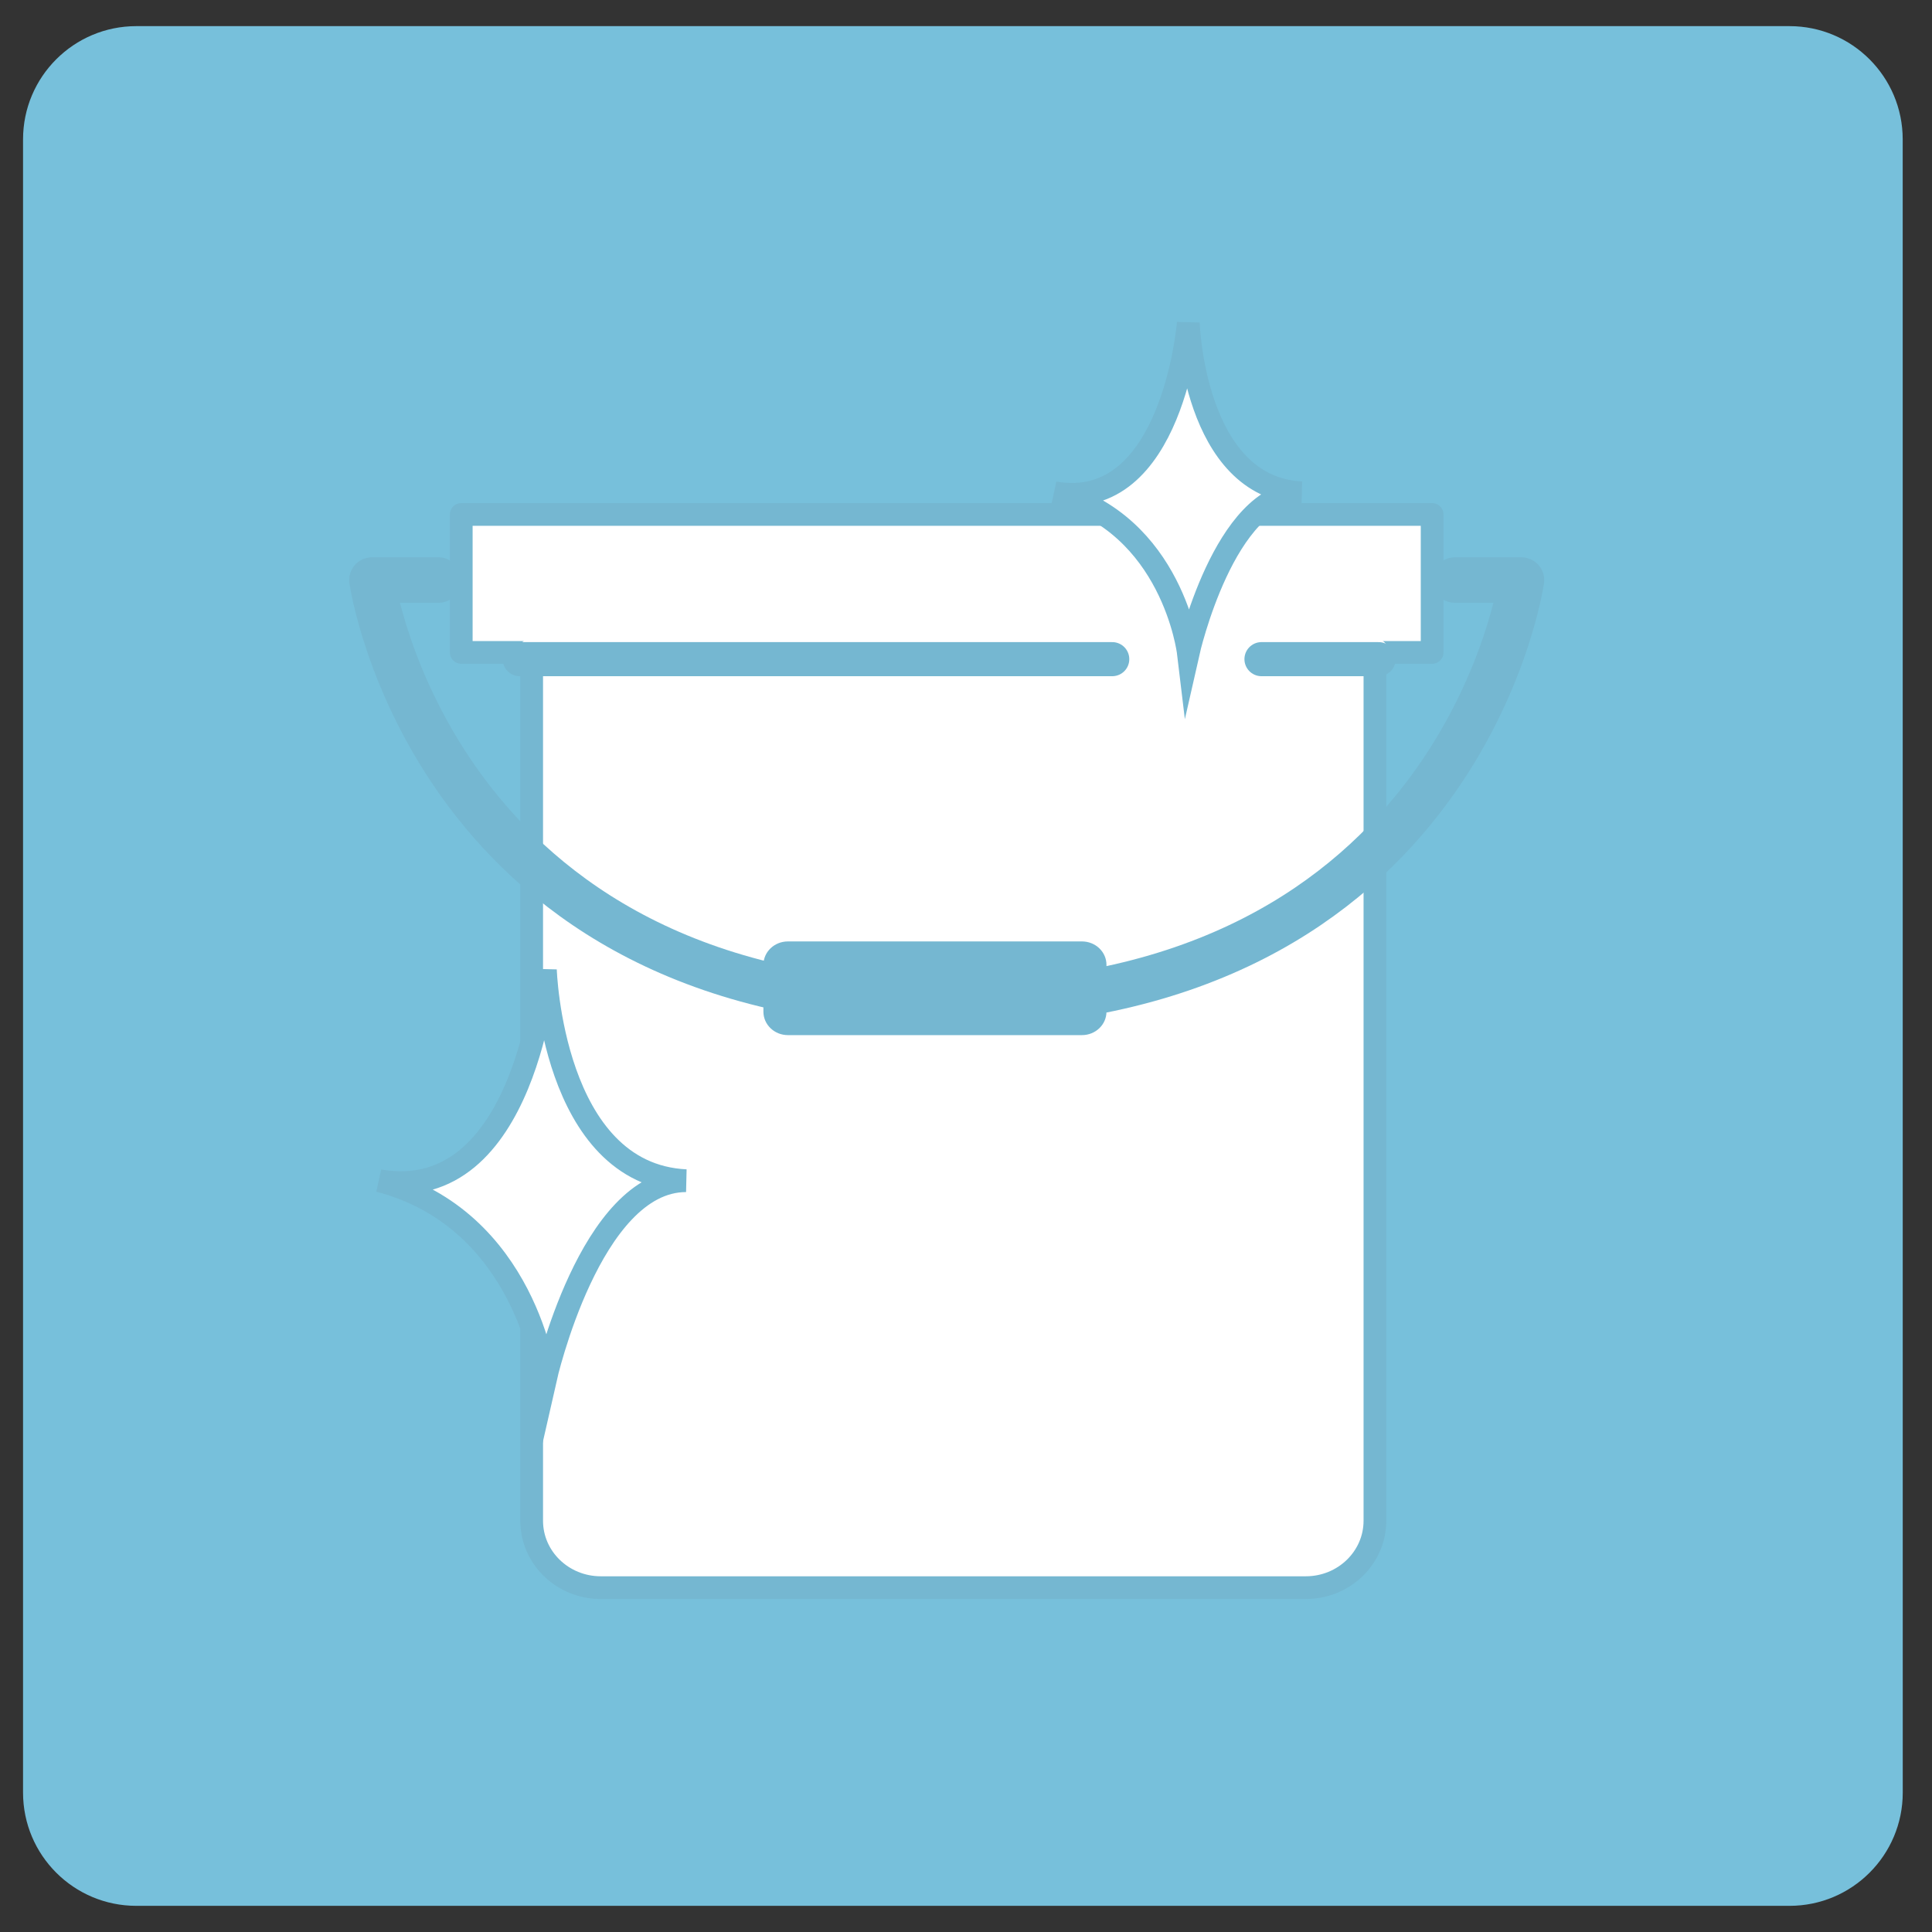 <?xml version="1.0" encoding="utf-8"?>
<!-- Generator: Adobe Illustrator 16.0.0, SVG Export Plug-In . SVG Version: 6.00 Build 0)  -->
<!DOCTYPE svg PUBLIC "-//W3C//DTD SVG 1.1//EN" "http://www.w3.org/Graphics/SVG/1.1/DTD/svg11.dtd">
<svg version="1.1" id="图层_1" xmlns="http://www.w3.org/2000/svg" xmlns:xlink="http://www.w3.org/1999/xlink" x="0px" y="0px"
	 width="85px" height="85px" viewBox="0 0 85 85" enable-background="new 0 0 85 85" xml:space="preserve">
<rect x="0" y="0" width="85" height="85" fill="#333333" stroke="none"/>
<g id="图层_3">
	<path fill="#77C0DB" d="M83.713,78.867c0,2.752-2.23,4.982-4.982,4.982H5.996c-2.751,0-4.982-2.23-4.982-4.982V6.132
		c0-2.751,2.231-4.982,4.982-4.982H78.73c2.752,0,4.981,2.231,4.981,4.982L83.713,78.867L83.713,78.867z"/>
</g>
<g id="图层_1_1_" display="none">
	<g display="inline">
		<g>
			<path fill="#FFFFFF" d="M55.289,15.446c0,1.514,0,3.027,0,4.602c-0.197,0-0.359,0-0.521,0c-2.1,0-4.197,0.011-6.297-0.009
				c-0.414-0.004-0.592,0.112-0.752,0.519c-0.89,2.257-1.891,4.471-2.723,6.749c-0.342,0.94-0.818,1.164-1.754,1.131
				c-2.142-0.076-4.289-0.024-6.433-0.024c-0.167,0-0.334,0-0.568,0c-0.083-0.929-0.163-1.832-0.24-2.711
				c-1.498,0-2.95,0.004-4.402-0.002c-0.426-0.002-0.854-0.002-1.276-0.053c-0.413-0.048-0.845-0.232-0.881-0.669
				c-0.028-0.334,0.11-0.773,0.334-1.022c0.754-0.84,1.57-1.626,2.381-2.414c1.623-1.574,3.265-3.128,4.882-4.707
				c0.582-0.568,1.23-0.996,2.014-1.22c0.146-0.042,0.282-0.112,0.423-0.169C44.747,15.446,50.018,15.446,55.289,15.446z"/>
			<path fill="#FFFFFF" d="M39.699,72.996c-3.172,0-6.344-0.014-9.515,0.013c-0.592,0.005-1.009-0.233-1.217-0.711
				c-0.245-0.563-0.494-1.183-0.5-1.78c-0.039-4.765-0.07-9.529,0.006-14.295c0.027-1.672,0.263-3.356,0.577-5.004
				c0.423-2.214,0.935-4.419,1.559-6.585c0.462-1.606,1.085-3.179,1.778-4.703c0.838-1.844,1.834-3.615,2.744-5.427
				c0.181-0.361,0.405-0.492,0.817-0.489c2.804,0.019,5.608,0.016,8.412,0.002c0.42-0.001,0.728,0.126,0.992,0.453
				c0.609,0.746,0.637,1.787,0.06,2.566c-0.197,0.267-0.39,0.553-0.509,0.86c-0.182,0.467-0.127,0.906,0.229,1.32
				c0.388,0.448,0.709,0.938,0.815,1.561c0.099,0.575-0.032,1.053-0.36,1.506c-0.144,0.198-0.25,0.432-0.421,0.6
				c-0.742,0.732-0.366,2.234,0.48,2.879c0.773,0.59,1.533,1.219,2.205,1.92c1.058,1.101,1.666,2.469,2.107,3.918
				c0.525,1.73,0.668,3.506,0.668,5.303c0.002,4.58,0.002,9.162,0,13.744c0,0.41,0.01,0.822-0.029,1.229
				c-0.07,0.734-0.51,1.119-1.246,1.12C46.134,72.997,42.916,72.996,39.699,72.996z"/>
			<path fill="#FFFFFF" d="M49.225,21.071c1.678,0,3.328,0,4.98,0c0.117,0.783,0.156,1.584,0.369,2.337
				c0.381,1.347,0.792,2.695,1.326,3.986c0.606,1.464,1.572,2.72,2.656,3.878c0.141,0.15,0.272,0.339,0.325,0.532
				c0.146,0.524-0.161,0.943-0.68,0.829c-0.537-0.119-1.077-0.341-1.548-0.632c-2.016-1.244-3.693-2.839-5.02-4.822
				C50.393,25.318,49.658,23.276,49.225,21.071z"/>
			<path fill="#FFFFFF" d="M45.98,29.448c0,1.211,0,2.385,0,3.612c-0.16,0.009-0.307,0.026-0.451,0.026
				c-3.383,0-6.765,0.001-10.147,0c-0.202,0-0.471,0.073-0.474-0.262c-0.008-1.113-0.003-2.227-0.003-3.377
				C38.613,29.448,42.275,29.448,45.98,29.448z"/>
			<path fill="#FFFFFF" d="M56.303,19.54c0-1.202,0-2.3,0-3.449c0.848,0.292,1.666,0.568,2.479,0.863
				c0.085,0.031,0.133,0.174,0.191,0.269c0.014,0.022,0.002,0.06,0.002,0.09c-0.006,0.475,0.157,1.071-0.07,1.387
				c-0.217,0.301-0.84,0.312-1.284,0.447C57.199,19.274,56.777,19.398,56.303,19.54z"/>
		</g>
	</g>
</g>
<g id="图层_2" display="none">
	<g display="inline">
		<g>
			<path fill="#FFFFFF" d="M69.85,58.773c-0.975,0.283-1.949,0.813-2.925,0.814c-16.181,0.051-32.362,0.051-48.542,0
				c-0.977-0.003-1.95-0.531-2.925-0.814c0-0.566,0-1.131,0-1.698c1.132-3.813,2.33-7.608,3.366-11.448
				c0.441-1.633,1.266-2.316,2.959-2.313c13.919,0.035,27.838,0.039,41.757-0.002c1.711-0.004,2.505,0.684,2.942,2.313
				c1.035,3.84,2.233,7.637,3.367,11.45C69.85,57.643,69.85,58.207,69.85,58.773z M48.021,51.368
				c0.15,0.022,0.304,0.046,0.455,0.069c0.455,1.693,0.855,3.404,1.396,5.071c0.157,0.489,0.688,1.195,1.078,1.216
				c2.235,0.117,4.479,0.057,6.96,0.057c0-2.268,0-4.225,0-6.182c0.915,1.625,1.436,3.291,2.083,4.904
				c0.198,0.497,0.729,1.195,1.141,1.219c2.152,0.123,4.313,0.059,6.755,0.059c-1.025-3.709-2.041-7.061-2.855-10.459
				c-0.395-1.643-1.061-2.215-2.846-2.199c-11.396,0.1-22.795,0.046-34.193,0.055c-2.262,0.002-5.162-0.779-6.609,0.321
				c-1.504,1.144-1.644,4.122-2.305,6.319c-0.572,1.902-1.041,3.838-1.613,5.978c2.354,0,4.336,0.095,6.3-0.062
				c0.548-0.043,1.265-0.723,1.511-1.283c0.711-1.61,1.222-3.311,1.811-4.975c0.127,0.031,0.254,0.063,0.381,0.098
				c0,1.96,0,3.921,0,6.214c2.359,0,4.604,0.062,6.838-0.058c0.398-0.021,0.945-0.719,1.104-1.209
				c0.549-1.697,0.957-3.441,1.42-5.168c0.131,0.01,0.261,0.021,0.391,0.033c0.164,2.021,0.33,4.045,0.506,6.219
				c3.301,0,6.566,0,9.863,0C47.74,55.398,47.881,53.384,48.021,51.368z"/>
			<path fill="#FFFFFF" d="M29.365,36.627c0.879,0,1.625,0,2.373,0c11.186,0,22.37-0.008,33.555,0.008
				c2.275,0.003,3.441,1.285,2.816,3.087c-0.5,1.439-1.701,1.653-3.084,1.649c-13.166-0.027-26.333-0.016-39.5-0.017
				c-1.911,0-3.822-0.015-5.733,0.003c-1.709,0.017-2.708-0.743-2.688-2.509c0.019-1.753,1.143-2.374,2.694-2.195
				c1.729,0.199,2.906-0.481,4.015-1.754c1.809-2.081,3.688-4.12,5.717-5.981c0.857-0.785,2.164-1.504,3.277-1.52
				c8.21-0.126,16.421-0.079,24.634-0.059c1.884,0.004,3.187,1.071,3.006,2.502c-0.217,1.701-1.383,2.34-3.012,2.281
				c-0.496-0.018-0.992,0.003-1.488,0.003c-6.439-0.001-12.883-0.003-19.323-0.001C32.776,32.127,31.609,32.832,29.365,36.627z"/>
		</g>
	</g>
</g>
<g id="图层_5" display="none">
	<g display="inline">
		<g>
			<rect x="15.052" y="32.879" fill="#FFFFFF" width="17.191" height="9.733"/>
			<rect x="34.351" y="32.879" fill="#FFFFFF" width="17.191" height="9.733"/>
			<rect x="53.816" y="32.879" fill="#FFFFFF" width="17.191" height="9.733"/>
			<rect x="15.052" y="55.732" fill="#FFFFFF" width="17.191" height="9.731"/>
			<rect x="15.052" y="44.305" fill="#FFFFFF" width="55.957" height="9.734"/>
			<rect x="34.351" y="55.732" fill="#FFFFFF" width="17.191" height="9.731"/>
			<rect x="53.816" y="55.732" fill="#FFFFFF" width="17.191" height="9.731"/>
		</g>
		<g>
			<path fill="#FFFFFF" d="M46.266,70.594c-0.242-0.012-0.441-0.197-0.472-0.439c-0.028-0.229-0.749-5.649-5.835-6.977
				c-0.26-0.066-0.419-0.326-0.363-0.59c0.051-0.232,0.257-0.393,0.488-0.393c0.028,0,0.057,0.002,0.086,0.008
				c0.247,0.043,0.49,0.064,0.722,0.064c4.245,0,4.893-7.416,4.899-7.49c0.021-0.26,0.238-0.459,0.498-0.459
				c0.004,0,0.008,0,0.012,0c0.266,0.006,0.479,0.219,0.488,0.484c0.002,0.069,0.285,7.178,4.775,7.393
				c0.271,0.014,0.481,0.24,0.477,0.512c-0.007,0.271-0.229,0.488-0.5,0.488c-2.609,0-4.323,5.059-4.766,7.01
				c-0.051,0.229-0.254,0.389-0.486,0.389C46.282,70.594,46.273,70.594,46.266,70.594z"/>
			<path fill="#75B8D1" d="M46.29,54.818c0,0,0.239,7.637,5.252,7.877c-3.58,0-5.252,7.398-5.252,7.398s-0.715-5.968-6.206-7.398
				c0.282,0.049,0.551,0.072,0.808,0.072C45.646,62.768,46.29,54.818,46.29,54.818 M46.29,53.818c-0.521,0-0.953,0.397-0.997,0.918
				c-0.006,0.07-0.625,7.031-4.4,7.031c-0.203,0-0.417-0.021-0.637-0.06c-0.058-0.011-0.116-0.015-0.172-0.015
				c-0.462,0-0.875,0.32-0.976,0.787c-0.114,0.523,0.206,1.045,0.725,1.181c4.746,1.237,5.438,6.338,5.466,6.555
				c0.061,0.479,0.458,0.853,0.942,0.875c0.017,0,0.034,0,0.051,0c0.464,0,0.87-0.319,0.976-0.776
				c0.389-1.717,2.012-6.619,4.275-6.619c0.543,0,0.986-0.434,1-0.978c0.014-0.543-0.41-0.995-0.952-1.022
				c-4.043-0.191-4.298-6.842-4.3-6.908c-0.018-0.531-0.443-0.955-0.975-0.969C46.307,53.818,46.298,53.818,46.29,53.818
				L46.29,53.818z"/>
		</g>
		<g>
			<path fill="#FFFFFF" d="M15.504,50.689c-0.243-0.012-0.442-0.197-0.472-0.438c-0.028-0.229-0.75-5.651-5.835-6.979
				c-0.26-0.066-0.419-0.327-0.363-0.589c0.051-0.232,0.257-0.394,0.488-0.394c0.028,0,0.057,0.002,0.086,0.008
				c0.247,0.043,0.49,0.064,0.722,0.064c4.237,0,4.894-7.415,4.9-7.489c0.021-0.26,0.239-0.459,0.499-0.459c0.004,0,0.008,0,0.012,0
				c0.265,0.006,0.479,0.219,0.487,0.483c0.002,0.072,0.285,7.18,4.776,7.394c0.271,0.013,0.482,0.239,0.476,0.511
				c-0.006,0.272-0.229,0.488-0.5,0.488c-2.609,0-4.323,5.062-4.764,7.011c-0.052,0.229-0.255,0.391-0.487,0.391
				C15.521,50.691,15.512,50.689,15.504,50.689z"/>
			<path fill="#75B8D1" d="M15.529,34.914c0,0,0.239,7.638,5.251,7.876c-3.58,0-5.251,7.401-5.251,7.401s-0.716-5.971-6.206-7.401
				c0.282,0.049,0.551,0.072,0.808,0.072C14.885,42.862,15.529,34.914,15.529,34.914 M15.528,33.914
				c-0.519,0-0.953,0.398-0.996,0.918c-0.006,0.07-0.626,7.03-4.402,7.03c-0.203,0-0.417-0.02-0.636-0.058
				c-0.058-0.01-0.116-0.015-0.172-0.015c-0.462,0-0.875,0.321-0.976,0.788c-0.114,0.522,0.206,1.044,0.725,1.18
				c4.776,1.245,5.459,6.5,5.466,6.554c0.058,0.481,0.455,0.854,0.941,0.879c0.018,0,0.035,0.002,0.052,0.002
				c0.464,0,0.871-0.322,0.975-0.779c0.39-1.719,2.013-6.622,4.276-6.622c0.543,0,0.987-0.435,1-0.977
				c0.013-0.543-0.41-0.996-0.952-1.022c-4.042-0.192-4.297-6.841-4.299-6.909c-0.017-0.53-0.444-0.954-0.974-0.968
				C15.546,33.914,15.537,33.914,15.528,33.914L15.528,33.914z"/>
		</g>
		<g>
			<path fill="#FFFFFF" d="M57.725,37.718c-0.242-0.012-0.441-0.197-0.472-0.439c-0.028-0.23-0.751-5.649-5.837-6.976
				c-0.26-0.068-0.42-0.328-0.361-0.59c0.049-0.233,0.256-0.394,0.486-0.394c0.029,0,0.059,0.002,0.087,0.007
				c0.247,0.043,0.489,0.065,0.722,0.065c4.244,0,4.896-7.415,4.901-7.49c0.021-0.26,0.237-0.459,0.498-0.459
				c0.004,0,0.008,0,0.013,0c0.266,0.006,0.479,0.219,0.487,0.483c0.002,0.072,0.284,7.18,4.774,7.394
				c0.271,0.013,0.481,0.24,0.477,0.511c-0.007,0.271-0.229,0.488-0.5,0.488c-2.609,0-4.322,5.06-4.764,7.01
				c-0.051,0.229-0.256,0.389-0.487,0.389C57.741,37.718,57.732,37.718,57.725,37.718z"/>
			<path fill="#75B8D1" d="M57.749,21.942c0,0,0.237,7.638,5.251,7.877c-3.58,0-5.251,7.399-5.251,7.399s-0.717-5.968-6.207-7.399
				c0.28,0.049,0.551,0.072,0.808,0.072C57.104,29.892,57.749,21.942,57.749,21.942 M57.749,20.942
				c-0.519,0-0.953,0.398-0.997,0.917c-0.006,0.07-0.627,7.032-4.402,7.032c-0.203,0-0.416-0.02-0.637-0.058
				c-0.059-0.01-0.115-0.015-0.172-0.015c-0.462,0-0.875,0.321-0.977,0.788c-0.113,0.524,0.205,1.044,0.726,1.18
				c4.745,1.237,5.438,6.337,5.467,6.554c0.062,0.481,0.458,0.852,0.943,0.875c0.017,0.001,0.032,0.001,0.05,0.001
				c0.464,0,0.87-0.32,0.975-0.777c0.391-1.717,2.014-6.62,4.275-6.62c0.543,0,0.986-0.433,1-0.976
				c0.014-0.543-0.41-0.997-0.952-1.023c-4.043-0.193-4.297-6.842-4.299-6.91c-0.017-0.53-0.444-0.954-0.976-0.968
				C57.766,20.942,57.757,20.942,57.749,20.942L57.749,20.942z"/>
		</g>
	</g>
</g>
<g id="图层_6" display="none">
	<g display="inline">
		<path fill="#FFFFFF" d="M15.067,65.688c0.307-0.679,0.675-1.304,1.474-1.486c0.268-0.063,0.548-0.09,0.823-0.092
			c1.621-0.008,3.243-0.008,4.864,0c0.246,0,0.402-0.055,0.512-0.301c0.617-1.385,1.245-2.765,1.881-4.141
			c0.134-0.291,0.147-0.454-0.174-0.665c-0.764-0.502-1.029-1.588-0.664-2.426c0.383-0.88,1.35-1.378,2.314-1.136
			c0.34,0.086,0.442-0.004,0.574-0.295c2.023-4.461,4.062-8.916,6.093-13.374c1.258-2.76,2.508-5.523,3.768-8.282
			c0.096-0.209,0.091-0.349-0.062-0.545c-0.55-0.703-0.677-1.488-0.25-2.289c0.411-0.772,1.1-1.105,1.968-1.019
			c0.26,0.026,0.35-0.091,0.465-0.285c1.474-2.482,3.202-4.767,5.32-6.739c3.073-2.863,6.733-4.375,10.905-4.721
			c2.197-0.183,4.353,0.019,6.437,0.726c3.929,1.333,6.68,3.894,7.83,7.938c0.396,1.389,0.479,2.868,0.705,4.305
			c0.024,0.156,0.057,0.311,0.084,0.467c0,1.081,0,2.162,0,3.243c-0.088,0.706-0.168,1.414-0.269,2.118
			c-0.274,1.948-0.856,3.785-2.065,5.369c-0.904,1.186-2.095,2.013-3.479,2.563c-0.053,0.021-0.113,0.03-0.17,0.034
			c-0.042,0.003-0.084-0.012-0.172-0.024c0-0.144,0-0.284,0-0.429c0-0.833,0.033-1.667-0.01-2.497
			c-0.047-0.881,0.09-1.617,0.727-2.336c0.799-0.902,1.012-2.111,1.184-3.291c0.381-2.628,0.289-5.258-0.246-7.839
			c-0.625-3.01-2.59-4.864-5.49-5.781c-2.471-0.782-4.934-0.676-7.418-0.054c-3.09,0.773-5.502,2.561-7.488,4.96
			c-1.037,1.253-1.955,2.605-2.936,3.924c0.244,0.225,0.415,0.356,0.554,0.516c0.572,0.653,0.678,1.63,0.264,2.324
			c-0.478,0.802-1.291,1.184-2.198,0.968c-0.34-0.081-0.46-0.025-0.607,0.301c-1.193,2.66-2.417,5.307-3.627,7.959
			c-1.349,2.959-2.692,5.92-4.038,8.879c-0.729,1.606-1.453,3.215-2.19,4.816c-0.098,0.213-0.12,0.336,0.09,0.512
			c0.663,0.557,0.873,1.527,0.542,2.313c-0.318,0.755-1.143,1.25-2.016,1.172c-0.304-0.026-0.474,0.036-0.602,0.335
			c-0.375,0.883-0.783,1.75-1.194,2.659c0.134,0.03,0.227,0.06,0.322,0.072c1.15,0.159,1.92,1.03,1.858,2.106
			c-0.065,1.121-0.904,1.92-2.089,1.932c-2,0.02-4.002,0.007-6.003,0.008c-1.168,0-2.338-0.041-3.505,0.011
			c-1.26,0.056-2.146-0.401-2.594-1.608C15.067,66.271,15.067,65.979,15.067,65.688z"/>
		<path fill="#FFFFFF" d="M61.76,54.734c-4.14-1.547-7.777-0.879-10.531,2.519c-2.783,3.435-2.625,7.156-0.231,10.884
			c-0.179,0.01-0.328,0.025-0.478,0.025c-2.906,0.001-5.814-0.049-8.72,0.021c-1.533,0.035-2.498-1.601-2.337-2.707
			c0.328-2.269,0.691-4.529,1.055-6.791c0.327-2.029,0.626-4.066,1.024-6.084c0.414-2.098,1.161-4.094,2.166-5.983
			c0.917-1.726,2.081-3.267,3.501-4.61c1.795-1.702,3.887-2.9,6.238-3.672c1.707-0.561,3.459-0.651,5.232-0.61
			c0.816,0.02,1.635,0.002,2.452,0.004c0.57,0.002,0.623,0.049,0.623,0.631c0.004,4.702,0.004,9.405,0.005,14.108
			C61.76,53.209,61.76,53.951,61.76,54.734z"/>
		<path fill="#FFFFFF" d="M64.816,62.809c-0.063,3.942-3.201,6.754-6.844,6.729c-3.82-0.027-6.811-3.195-6.709-7.008
			c0.098-3.619,3.262-6.635,6.827-6.538C62.064,56.098,64.82,59.241,64.816,62.809z M58.048,59.37
			c-1.86,0.001-3.407,1.536-3.416,3.396c-0.008,1.822,1.574,3.409,3.402,3.414c1.848,0.004,3.396-1.543,3.403-3.402
			C61.445,60.91,59.912,59.37,58.048,59.37z"/>
	</g>
</g>
<g id="图层_7" display="none">
	<g display="inline">
		<path fill="#FFFFFF" d="M27.888,49.123c0-1.77,0-3.332,0-4.964c1.813,0,3.476,0,5.334,0c0,1.644,0,3.194,0,4.95
			c1.427,0,2.666-0.027,3.904,0.006c2.169,0.059,3.403,1.504,3.179,3.643c-0.63,6.021-1.228,12.047-1.907,18.064
			c-0.077,0.684-0.423,1.549-0.939,1.926c-0.876,0.641-1.782-0.389-1.721-1.924c0.176-4.417,0.38-8.832,0.519-13.252
			c0.019-0.584-0.208-1.654-0.441-1.689c-1.046-0.154-2.149-0.094-3.198,0.084C32.419,56,32.274,56.92,32.27,57.432
			c-0.039,4.422-0.058,8.844-0.042,13.266c0.004,1.094-0.131,2.037-1.47,2.066c-1.433,0.033-1.617-0.959-1.617-2.115
			c-0.002-4.422-0.129-8.844-0.02-13.262c0.054-2.168-1.336-1.597-2.499-1.711c-1.348-0.133-1.675,0.473-1.601,1.727
			c0.245,4.141,0.402,8.285,0.59,12.429c0.02,0.437,0.158,0.935-0.001,1.296c-0.274,0.626-0.737,1.169-1.122,1.746
			c-0.479-0.547-1.305-1.051-1.38-1.646c-0.626-4.979-1.115-9.976-1.643-14.965c-0.126-1.193-0.278-2.386-0.356-3.582
			c-0.147-2.262,1.006-3.513,3.245-3.552C25.44,49.107,26.527,49.123,27.888,49.123z"/>
		<path fill="#FFFFFF" d="M53.311,17.521c0.578-0.58,1.154-1.161,1.732-1.741c0.555,0.606,1.107,1.212,1.662,1.818
			c-0.085,0.153-0.169,0.306-0.254,0.458c1.842,0,3.688,0.063,5.525-0.017c2.035-0.089,3.576,0.76,4.424,2.504
			c0.934,1.918,1.578,3.979,2.473,6.299c-4.018,0-7.502,0.059-10.982-0.03c-1.314-0.034-1.682,0.387-1.658,1.665
			c0.072,3.875,0.004,7.754,0.043,11.631c0.01,0.996-0.217,1.507-1.352,1.495c-1.113-0.013-1.209-0.595-1.205-1.466
			c0.02-3.822,0.002-7.645-0.004-11.468c0-0.535,0-1.069,0-1.803c-4.111,0-8.066,0-12.294,0c0.443-1.603,0.72-2.987,1.208-4.293
			c1.342-3.593,2.686-4.483,6.463-4.484c1.467,0,2.932,0,4.396,0C53.428,17.901,53.369,17.711,53.311,17.521z"/>
		<path fill="#FFFFFF" d="M53.23,58.34c0-3.814,0.104-7.635-0.041-11.445c-0.084-2.184,1.367-1.578,2.486-1.721
			c1.434-0.184,1.578,0.708,1.6,1.816c0.119,6.598,0.267,13.193,0.404,19.791c0.025,1.199,0.018,2.4,0.092,3.598
			c0.066,1.07-0.447,1.426-1.438,1.504c-3.509,0.273-3.629,0.133-3.562-3.398c0.063-3.381,0.013-6.764,0.013-10.145
			C52.934,58.34,53.082,58.34,53.23,58.34z"/>
		<path fill="#FFFFFF" d="M32.316,28.209c0,3.652-0.048,7.305,0.025,10.955c0.027,1.338-0.6,1.588-1.699,1.467
			c-0.945-0.105-2.088,0.35-2.11-1.411c-0.086-7.142-0.267-14.282-0.469-21.422c-0.04-1.396,0.225-2.118,1.863-2.061
			c2.866,0.099,2.875,0.009,2.878,2.006c0.005,3.489,0.001,6.978,0.001,10.466C32.643,28.209,32.479,28.209,32.316,28.209z"/>
		<path fill="#FFFFFF" d="M34.209,42.521c0,0.905-1.012,1.639-2.259,1.639h-2.599c-1.248,0-2.259-0.732-2.259-1.639v-0.224
			c0-0.905,1.012-1.639,2.259-1.639h2.599c1.248,0,2.259,0.733,2.259,1.639V42.521z"/>
		<path fill="#FFFFFF" d="M58.907,43.504c0,0.904-1.013,1.639-2.259,1.639h-2.601c-1.247,0-2.259-0.733-2.259-1.639v-0.225
			c0-0.904,1.012-1.639,2.259-1.639h2.601c1.246,0,2.259,0.734,2.259,1.639V43.504z"/>
	</g>
</g>
<g id="图层_8" display="none">
	<g display="inline">
		<path fill="#FFFFFF" d="M20.427,14.582c0.109,0.765,0.294,1.533,0.268,2.293c-0.005,0.173-0.819,0.536-1.13,0.428
			c-0.411-0.144-0.927-0.634-0.974-1.026c-0.063-0.54,0.271-1.128,0.434-1.695C19.491,14.582,19.96,14.582,20.427,14.582z"/>
		<path fill="#FFFFFF" d="M45.255,38.005c2.788,0,5.28-0.106,7.752,0.065c0.729,0.051,1.714,0.734,2.058,1.398
			c5.625,10.858,6.381,22.052,1.939,33.489c-0.261,0.67-1.393,1.402-2.136,1.421c-5.063,0.125-10.136-0.065-15.195,0.123
			c-2.373,0.09-3.647-1.017-4.525-2.881c-2.103-4.47-2.505-14.22,2.848-19.192c1.311-1.219,2.572-2.5,3.766-3.836
			C44.38,45.668,45.309,42.121,45.255,38.005z M40.072,53.844c2.881,0,5.278-0.037,7.672,0.016c1.16,0.027,1.716-0.344,1.699-1.584
			c-0.041-3.398,0.033-6.801-0.061-10.198c-0.016-0.59-0.631-1.162-0.971-1.742c-0.426,0.596-0.967,1.141-1.258,1.797
			c-1.021,2.3-1.758,4.752-2.994,6.923C43.227,50.693,41.689,51.992,40.072,53.844z M57.918,53.742
			c-1.514-4.358-2.826-8.276-4.266-12.146c-0.215-0.574-1.023-0.927-1.81-1.596c0,5.033,0,9.341,0,13.742
			C53.684,53.742,55.361,53.742,57.918,53.742z"/>
		<path fill="#FFFFFF" d="M38.064,18.928c7.961,0.477,16.351-2.149,21.818,6.569c-4.614,1.442-6.377,4.837-6.295,9.511
			c-2.743,0-5.431,0-7.894,0c-0.85-2.071-1.483-4.145-2.536-5.978c-0.613-1.065-1.789-2.25-2.902-2.49
			c-2.079-0.448-2.346-1.559-2.212-3.289C38.145,21.947,38.064,20.628,38.064,18.928z"/>
		<path fill="#FFFFFF" d="M39.355,27.53c1.35,1.611,2.502,2.987,3.218,3.842c-1.761,2.14-3.193,3.792-4.521,5.524
			c-0.854,1.113-1.502,2.434-3.172,1.946C36.28,35.305,37.671,31.79,39.355,27.53z"/>
		<path fill="#FFFFFF" d="M36.181,18.661c0,2.825,0,4.899,0,7.525c-1.265-0.452-2.985-0.633-3.12-1.195
			c-0.396-1.648-0.407-3.503-0.037-5.159C33.145,19.287,34.893,19.106,36.181,18.661z"/>
		<path fill="#FFFFFF" d="M24.471,17.049c0.619,0.783,1.391,1.353,1.313,1.759c-0.103,0.534-0.875,0.939-1.359,1.399
			c-0.401-0.451-1.102-0.89-1.121-1.356C23.283,18.362,23.917,17.847,24.471,17.049z"/>
		<path fill="#FFFFFF" d="M30.752,22.326c-0.834,0.692-1.42,1.502-1.792,1.413c-0.576-0.136-1.005-0.888-1.495-1.379
			c0.458-0.413,0.89-1.109,1.384-1.157C29.33,21.157,29.877,21.775,30.752,22.326z"/>
		<path fill="#FFFFFF" d="M24.444,24.072c0.643,0.815,1.349,1.321,1.344,1.822c-0.003,0.447-0.763,1.198-1.238,1.238
			c-0.408,0.034-1.199-0.715-1.244-1.175C23.258,25.473,23.895,24.922,24.444,24.072z"/>
		<path fill="#FFFFFF" d="M21.582,22.499c-0.843,0.611-1.387,1.304-1.839,1.249c-0.454-0.055-1.125-0.851-1.13-1.329
			c-0.005-0.426,0.75-1.174,1.207-1.203C20.275,21.187,20.777,21.874,21.582,22.499z"/>
		<path fill="#FFFFFF" d="M19.871,31.216c-0.66-0.947-1.323-1.488-1.258-1.915c0.073-0.472,0.767-1.039,1.288-1.17
			c0.278-0.07,1.069,0.682,1.082,1.081C20.999,29.712,20.455,30.23,19.871,31.216z"/>
	</g>
</g>
<g id="图层_9" display="none">
	<g display="inline">
		<path fill="#FFFFFF" d="M55.665,45.995c-1.989-3.453-4.623-6.557-7.156-9.664c-0.887-1.089-1.581-2.018-1.372-3.457
			c0.078-0.545,0.014-1.112,0.012-1.668c-0.004-3.334-0.433-3.829-3.828-4.257c0-1.105,0-2.234,0-3.973
			c3.629,0.465,7.107,0.805,10.541,1.404c1.303,0.228,2.433,0.476,2.92-0.974c0.511-1.517-0.342-2.384-1.821-2.63
			c-2.511-0.417-5.041-0.722-7.534-1.222c-0.834-0.167-1.578-0.783-2.363-1.193c-4.046,0-8.093,0-12.14,0
			c-1.44,0.894-1.689,2.426-1.067,3.628c0.392,0.756,1.838,1.176,2.874,1.337c1.423,0.222,2.906,0.055,4.536,0.055
			c0,1.25,0,2.384,0,3.507c-3.585,0.639-3.955,0.94-3.778,4.643c0.112,2.324-0.599,3.943-2.241,5.642
			C28.692,41.881,25.054,47.204,24.428,54c-0.373,4.057,0.474,7.83,2.76,11.311c0.614,0.935,0.415,2.371,0.743,3.532
			c0.301,1.063,0.809,2.069,1.226,3.101c8.093,0,16.186,0,24.278,0c0.416-0.819,1.193-1.646,1.178-2.457
			c-0.038-2.084,0.563-3.776,1.564-5.629C59.407,57.893,58.973,51.738,55.665,45.995z M38.778,58.107
			c-1.855-2.184-9.062-2.184-9.062-6.44c1.965-1.64,5.459-1.856,8.079,0C40.417,53.521,40.198,59.747,38.778,58.107z M41.983,61.085
			c-1.696,1.957-1.956-5.478,1.174-7.694c3.131-2.218,7.304-1.957,9.651,0C52.811,58.479,44.2,58.479,41.983,61.085z"/>
	</g>
</g>
<g id="图层_10" display="none">
	<g display="inline">
		<path fill="#FFFFFF" d="M20.46,59.105c0-8.756,0-17.514,0-26.271c0.023-0.092,0.054-0.184,0.069-0.277
			c0.13-0.817,0.393-1.59,0.814-2.299c0.976-1.642,2.415-2.798,4.046-3.726c1.63-0.929,3.382-1.568,5.192-2.048
			c2.732-0.723,5.521-1.039,8.332-1.081c1.685-0.025,3.37,0.086,5.053,0.193c2.327,0.149,4.654,0.333,6.978,0.538
			c2.068,0.183,4.135,0.392,6.195,0.635c1.732,0.205,3.461,0.452,5.186,0.729c1.287,0.207,2.355,0.832,3.14,1.9
			c0.519,0.705,0.772,1.509,0.935,2.353c0,2.373,0,4.746,0,7.119c-0.016,0.193-0.041,0.387-0.043,0.581
			c-0.021,2.201-0.039,4.401-0.057,6.604c-0.037,5.088-0.072,10.174-0.115,15.262c-0.021,2.633-2.258,4.539-4.814,4.19
			c-1.499-0.204-3.016-0.272-4.521-0.428c-0.363-0.037-0.591,0.118-0.83,0.346c-0.348,0.324-0.701,0.646-1.086,0.925
			c-2.35,1.696-5.018,2.646-7.815,3.268c-1.648,0.369-3.32,0.563-5.005,0.697c-2.781,0.219-5.548,0.072-8.299-0.328
			c-1.984-0.291-3.928-0.768-5.804-1.502c-1.602-0.627-3.117-1.398-4.462-2.479c-1.331-1.067-2.373-2.348-2.853-4.021
			C20.609,59.693,20.537,59.398,20.46,59.105z M54.945,39.236c-0.143,0.087-0.202,0.122-0.262,0.158
			c-0.723,0.433-1.418,0.917-2.172,1.284c-2.197,1.074-4.535,1.71-6.945,2.11c-2.885,0.479-5.781,0.596-8.693,0.42
			c-0.861-0.054-1.722-0.142-2.69-0.222c0.485,0.329,0.642,0.75,0.641,1.216c-0.002,1.539-0.01,3.079-0.06,4.618
			c-0.009,0.257-0.183,0.586-0.387,0.738c-0.566,0.42-1.211,0.394-1.839,0.103c-0.384-0.177-0.559-0.507-0.56-0.916
			c-0.004-1.576-0.003-3.154,0.007-4.731c0.003-0.548,0.286-0.916,0.794-1.116c0.062-0.024,0.119-0.057,0.256-0.122
			c-3.327-0.62-6.427-1.611-9.235-3.566c0,0.263-0.002,0.418,0,0.573c0.058,4.463,0.117,8.926,0.175,13.387
			c0.021,1.662,0.021,3.328,0.075,4.99c0.015,0.449,0.116,0.928,0.308,1.332c0.424,0.896,1.176,1.537,2.007,2.027
			c0.951,0.563,1.95,1.063,2.965,1.502c0.799,0.35,1.654,0.563,2.478,0.838c0.32-0.744,0.369-0.854,0.698-0.955
			c0.285-0.084,0.598-0.127,0.898-0.123c0.996,0.014,1.307,0.328,1.322,1.326c0.004,0.227,0.065,0.33,0.304,0.348
			c1.084,0.084,2.165,0.201,3.249,0.264c1.985,0.117,3.959-0.023,5.923-0.307c2.038-0.295,4.024-0.785,5.929-1.582
			c1.268-0.531,2.473-1.172,3.482-2.125c0.742-0.697,1.275-1.496,1.277-2.574c0.01-3.607,0.035-7.215,0.049-10.82
			c0.008-2.52,0.006-5.04,0.008-7.56C54.945,39.608,54.945,39.466,54.945,39.236z M39.459,26.94c-0.489,0-0.979-0.015-1.466,0.002
			c-3.163,0.113-6.241,0.658-9.178,1.871c-1.511,0.624-2.925,1.407-4.021,2.668c-0.786,0.904-0.965,2.108-0.436,3.021
			c0.382,0.656,0.889,1.198,1.485,1.649c1.571,1.188,3.366,1.917,5.24,2.46c1.823,0.529,3.69,0.827,5.582,0.998
			c2.546,0.23,5.081,0.153,7.601-0.237c1.155-0.179,2.303-0.442,3.435-0.74c2.179-0.573,4.235-1.426,5.938-2.954
			c0.604-0.542,1.105-1.187,1.223-2.029c0.158-1.126-0.438-1.94-1.189-2.662c-1.177-1.127-2.609-1.834-4.111-2.401
			C46.305,27.361,42.918,26.905,39.459,26.94z M58.344,59.664c0.704,0.045,1.373,0.115,2.043,0.123
			c0.711,0.01,1.295-0.307,1.754-0.848c0.449-0.535,0.563-1.172,0.563-1.851c0.03-6.969,0.067-13.938,0.103-20.91
			c0.01-1.687,0.025-3.375,0.021-5.062c-0.005-1.389-0.778-2.286-2.146-2.476c-1.138-0.158-2.279-0.283-3.42-0.409
			c-0.462-0.051-0.926-0.069-1.453-0.106c0.098,0.122,0.133,0.171,0.172,0.216c0.041,0.045,0.086,0.087,0.131,0.13
			c1.472,1.417,2.318,3.097,2.307,5.191c-0.039,7.41-0.052,14.819-0.072,22.229C58.341,57.129,58.344,58.363,58.344,59.664z"/>
		<path fill="#FFFFFF" d="M34.761,56.299c0,0.732,0.008,1.465-0.001,2.197c-0.012,0.877-0.492,1.328-1.424,1.354
			c-0.788,0.021-1.404-0.522-1.412-1.318c-0.018-1.514-0.012-3.03,0.016-4.543c0.014-0.723,0.414-1.112,1.14-1.182
			c0.229-0.022,0.466-0.018,0.691,0.021c0.637,0.107,0.989,0.514,1.001,1.162c0.013,0.768,0.002,1.539,0.002,2.309
			C34.771,56.299,34.766,56.299,34.761,56.299z"/>
		<path fill="#FFFFFF" d="M39.478,30.427c1.425,0.048,2.816,0.228,4.107,0.845c0.509,0.243,1,0.575,1.407,0.962
			c0.693,0.658,0.59,1.673-0.148,2.331c-0.75,0.668-1.646,1.039-2.604,1.27c-1.952,0.47-3.904,0.446-5.839-0.08
			c-0.876-0.237-1.704-0.599-2.368-1.257c-0.738-0.731-0.703-1.698,0.059-2.414c0.877-0.824,1.966-1.168,3.096-1.394
			C37.938,30.541,38.714,30.511,39.478,30.427z"/>
	</g>
</g>
<g>
	<g>
		
			<path fill-rule="evenodd" clip-rule="evenodd" fill="#FFFFFF" stroke="#75B7D1" stroke-linecap="round" stroke-linejoin="round" stroke-miterlimit="10" d="
			M63.008,22.634H20.293v6.07h3.139c-0.018,0.128-0.041,0.256-0.041,0.39v37.811c0,1.627,1.361,2.945,3.041,2.945H57.45
			c1.679,0,3.041-1.318,3.041-2.945V29.094c0-0.133-0.022-0.261-0.041-0.39h2.558V22.634z"/>
		<path fill="none" stroke="#75B7D1" stroke-width="2" stroke-linecap="round" stroke-linejoin="round" stroke-miterlimit="10" d="
			M19.293,25.52h-2.93c0,0,2.652,18.689,25.288,18.689c22.636,0,25.288-18.689,25.288-18.689h-2.931"/>
		<path fill="#75B7D1" d="M48.68,44.51c0,0.57-0.482,1.031-1.078,1.031H34.665c-0.596,0-1.078-0.461-1.078-1.031v-2.061
			c0-0.569,0.482-1.03,1.078-1.03h12.937c0.596,0,1.078,0.461,1.078,1.03V44.51z"/>
		
			<line fill="none" stroke="#FFFFFF" stroke-width="1.278" stroke-linecap="round" stroke-linejoin="round" stroke-miterlimit="10" x1="23.433" y1="28.704" x2="51.826" y2="28.704"/>
		
			<line fill="none" stroke="#FFFFFF" stroke-width="1.278" stroke-linecap="round" stroke-linejoin="round" stroke-miterlimit="10" x1="60.45" y1="28.704" x2="57.577" y2="28.704"/>
	</g>
	<path fill="#FFFFFF" stroke="#75B7D1" stroke-miterlimit="10" d="M16.683,51.946c6.469,1.126,7.313-9.281,7.313-9.281
		s0.281,9,6.188,9.281c-4.219,0-6.188,8.72-6.188,8.72S23.151,53.635,16.683,51.946z"/>
	<path fill="#FFFFFF" stroke="#75B7D1" stroke-miterlimit="10" d="M46.389,21.681c5.211,0.906,5.891-7.477,5.891-7.477
		s0.227,7.25,4.984,7.477c-3.398,0-4.984,7.023-4.984,7.023S51.6,23.04,46.389,21.681z"/>
	
		<line fill="none" stroke="#75B7D1" stroke-width="1.5" stroke-linecap="round" stroke-miterlimit="10" x1="22.866" y1="29" x2="48.934" y2="29"/>
	
		<line fill="none" stroke="#75B7D1" stroke-width="1.5" stroke-linecap="round" stroke-miterlimit="10" x1="55.5" y1="29" x2="60.654" y2="29"/>
</g>
</svg>
